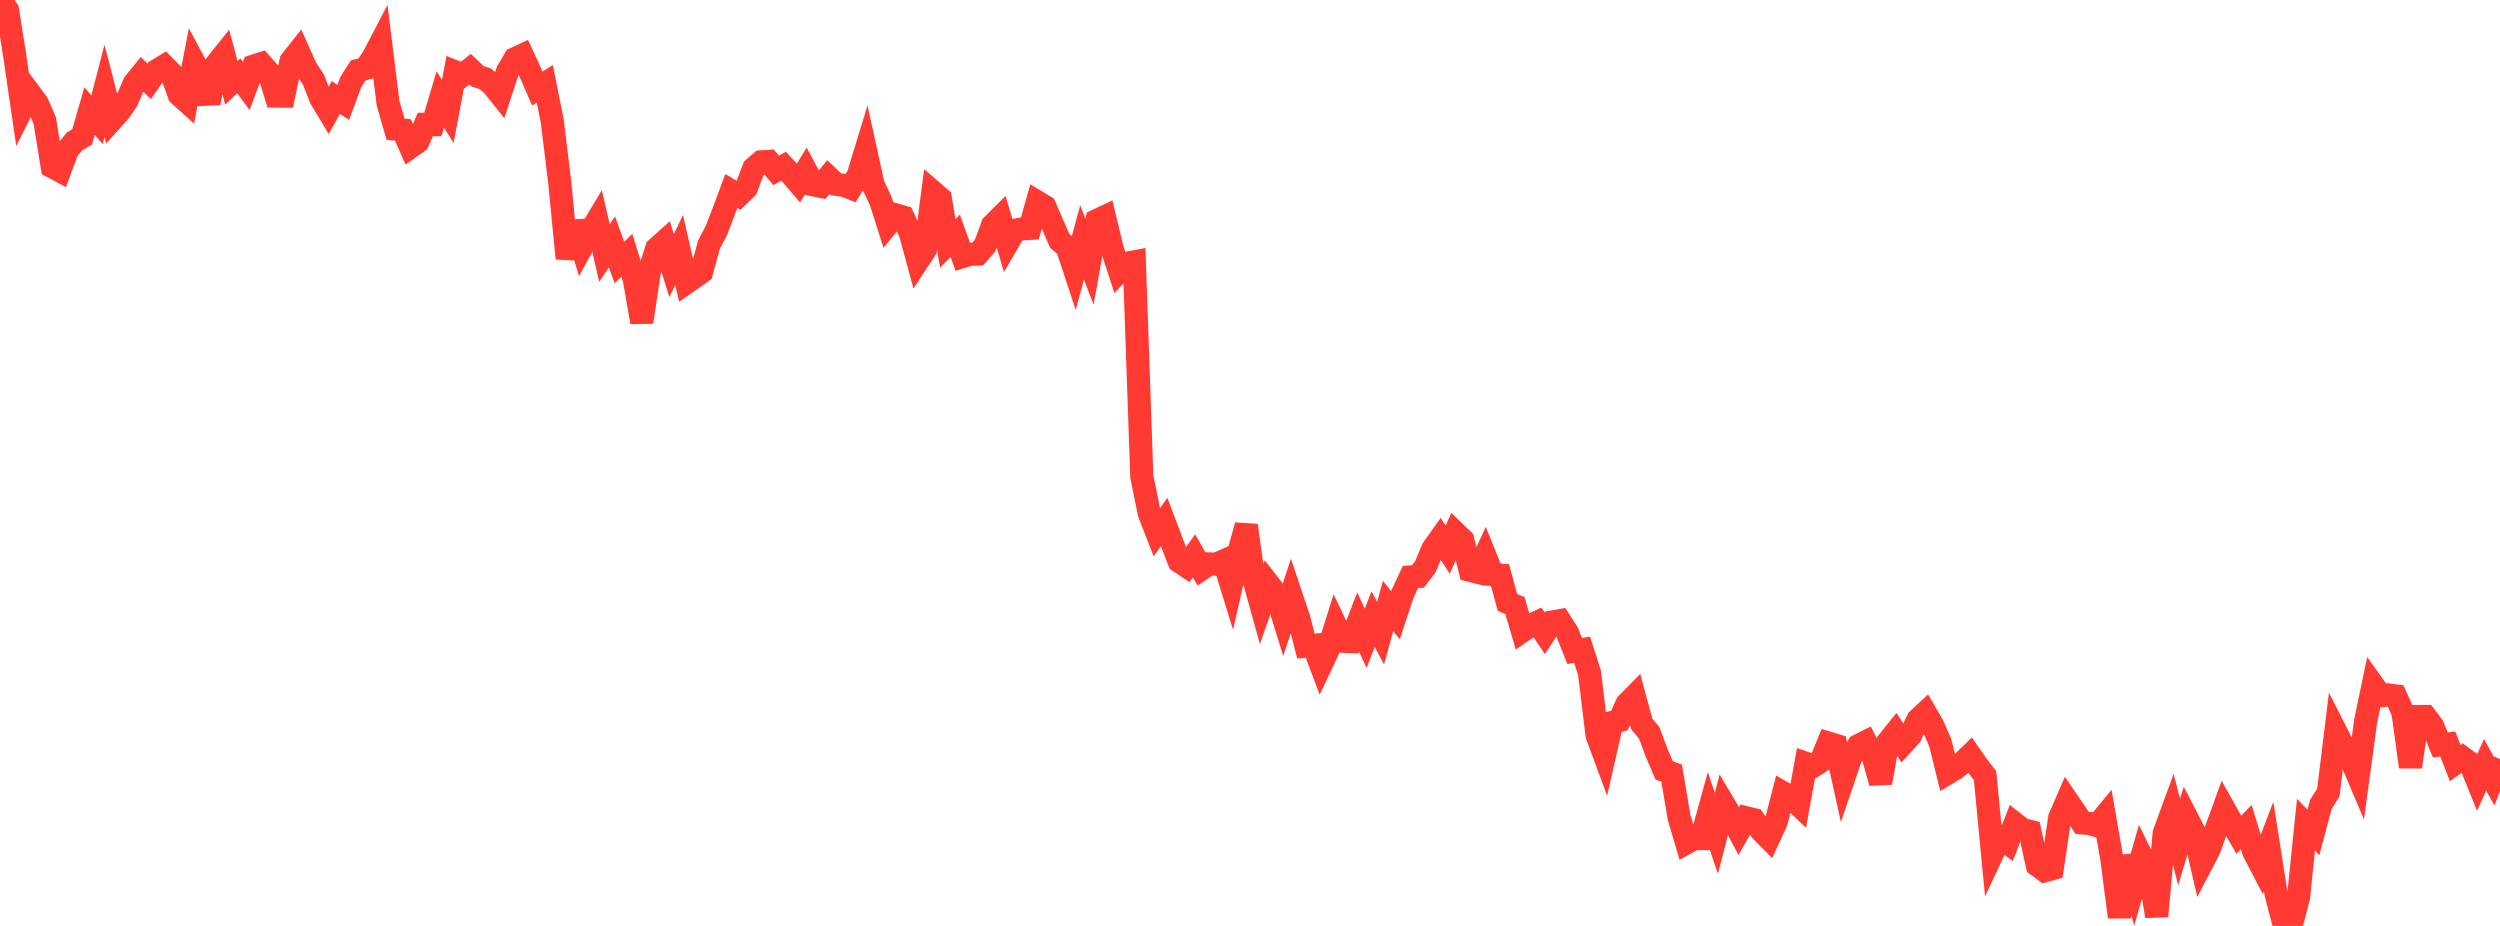 <?xml version="1.0" standalone="no"?>
<!DOCTYPE svg PUBLIC "-//W3C//DTD SVG 1.1//EN" "http://www.w3.org/Graphics/SVG/1.1/DTD/svg11.dtd">

<svg width="135" height="50" viewBox="0 0 135 50" preserveAspectRatio="none" 
  xmlns="http://www.w3.org/2000/svg"
  xmlns:xlink="http://www.w3.org/1999/xlink">


<polyline points="0.0, 0.0 0.403, 0.54 0.806, 3.073 1.209, 5.84 1.612, 5.042 2.015, 5.587 2.418, 6.508 2.821, 9.002 3.224, 9.218 3.627, 8.126 4.03, 7.628 4.433, 7.397 4.836, 5.997 5.239, 6.467 5.642, 4.908 6.045, 6.469 6.448, 6.022 6.851, 5.431 7.254, 4.492 7.657, 4 8.06, 4.391 8.463, 3.814 8.866, 3.567 9.269, 3.98 9.672, 5.111 10.075, 5.473 10.478, 3.375 10.881, 4.131 11.284, 5.565 11.687, 3.463 12.09, 2.959 12.493, 4.474 12.896, 4.091 13.299, 4.642 13.701, 3.57 14.104, 3.441 14.507, 3.896 14.91, 5.189 15.313, 5.192 15.716, 3.3 16.119, 2.788 16.522, 3.688 16.925, 4.297 17.328, 5.323 17.731, 5.991 18.134, 5.268 18.537, 5.528 18.94, 4.437 19.343, 3.801 19.746, 3.695 20.149, 3.101 20.552, 2.329 20.955, 5.571 21.358, 6.973 21.761, 7.019 22.164, 7.938 22.567, 7.654 22.97, 6.719 23.373, 6.727 23.776, 5.368 24.179, 6.024 24.582, 3.887 24.985, 4.051 25.388, 3.735 25.791, 4.12 26.194, 4.248 26.597, 4.583 27.0, 5.088 27.403, 3.862 27.806, 3.175 28.209, 2.987 28.612, 3.862 29.015, 4.781 29.418, 4.526 29.821, 6.533 30.224, 9.833 30.627, 13.955 31.03, 11.991 31.433, 13.316 31.836, 12.589 32.239, 11.916 32.642, 13.668 33.045, 13.063 33.448, 14.177 33.851, 13.785 34.254, 15.079 34.657, 17.394 35.06, 14.677 35.463, 13.42 35.866, 13.059 36.269, 14.345 36.672, 13.499 37.075, 15.256 37.478, 14.978 37.881, 14.691 38.284, 13.213 38.687, 12.442 39.09, 11.395 39.493, 10.313 39.896, 10.55 40.299, 10.157 40.701, 9.091 41.104, 8.743 41.507, 8.715 41.91, 9.201 42.313, 8.979 42.716, 9.409 43.119, 9.877 43.522, 9.224 43.925, 9.981 44.328, 10.062 44.731, 9.565 45.134, 9.948 45.537, 10.001 45.94, 10.153 46.343, 9.472 46.746, 8.154 47.149, 9.985 47.552, 10.833 47.955, 12.095 48.358, 11.6 48.761, 11.716 49.164, 12.601 49.567, 14.081 49.97, 13.469 50.373, 10.363 50.776, 10.71 51.179, 13.144 51.582, 12.736 51.985, 13.851 52.388, 13.727 52.791, 13.722 53.194, 13.264 53.597, 12.163 54.0, 11.761 54.403, 13.128 54.806, 12.437 55.209, 12.356 55.612, 12.333 56.015, 10.909 56.418, 11.153 56.821, 12.077 57.224, 13.004 57.627, 13.347 58.03, 14.569 58.433, 13.089 58.836, 14.139 59.239, 11.902 59.642, 11.713 60.045, 13.397 60.448, 14.635 60.851, 14.213 61.254, 14.138 61.657, 25.725 62.06, 27.711 62.463, 28.747 62.866, 28.19 63.269, 29.265 63.672, 30.311 64.075, 30.58 64.478, 30.014 64.881, 30.726 65.284, 30.452 65.687, 30.464 66.09, 30.284 66.493, 31.592 66.896, 29.827 67.299, 28.373 67.701, 31.246 68.104, 32.696 68.507, 31.545 68.91, 32.064 69.313, 33.37 69.716, 32.148 70.119, 33.35 70.522, 34.89 70.925, 34.849 71.328, 35.917 71.731, 35.065 72.134, 33.789 72.537, 34.628 72.94, 34.645 73.343, 33.595 73.746, 34.469 74.149, 33.432 74.552, 34.195 74.955, 32.719 75.358, 33.228 75.761, 32.013 76.164, 31.154 76.567, 31.128 76.97, 30.602 77.373, 29.639 77.776, 29.072 78.179, 29.681 78.582, 28.764 78.985, 29.154 79.388, 30.796 79.791, 30.898 80.194, 30.024 80.597, 31.022 81.0, 31.055 81.403, 32.53 81.806, 32.702 82.209, 34.074 82.612, 33.795 83.015, 33.603 83.418, 34.198 83.821, 33.588 84.224, 33.517 84.627, 34.141 85.03, 35.154 85.433, 35.084 85.836, 36.338 86.239, 39.692 86.642, 40.783 87.045, 39.014 87.448, 38.908 87.851, 38.018 88.254, 37.608 88.657, 39.095 89.06, 39.577 89.463, 40.662 89.866, 41.605 90.269, 41.752 90.672, 44.146 91.075, 45.507 91.478, 45.283 91.881, 45.283 92.284, 43.819 92.687, 45.002 93.09, 43.435 93.493, 44.115 93.896, 44.872 94.299, 44.161 94.701, 44.26 95.104, 44.85 95.507, 45.26 95.91, 44.385 96.313, 42.826 96.716, 43.057 97.119, 43.445 97.522, 41.224 97.925, 41.365 98.328, 41.108 98.731, 40.126 99.134, 40.248 99.537, 42.075 99.94, 40.898 100.343, 40.269 100.746, 40.067 101.149, 40.857 101.552, 42.269 101.955, 40.058 102.358, 39.557 102.761, 40.161 103.164, 39.719 103.567, 38.861 103.97, 38.488 104.373, 39.184 104.776, 40.115 105.179, 41.745 105.582, 41.502 105.985, 41.178 106.388, 40.784 106.791, 41.362 107.194, 41.884 107.597, 46.081 108.0, 45.225 108.403, 45.515 108.806, 44.477 109.209, 44.791 109.612, 44.895 110.015, 46.72 110.418, 47.018 110.821, 46.907 111.224, 44.16 111.627, 43.234 112.03, 43.825 112.433, 44.436 112.836, 44.468 113.239, 44.585 113.642, 44.095 114.045, 46.414 114.448, 49.52 114.851, 46.242 115.254, 47.686 115.657, 46.276 116.06, 47.097 116.463, 49.474 116.866, 44.993 117.269, 43.897 117.672, 45.472 118.075, 44.134 118.478, 44.911 118.881, 46.652 119.284, 45.882 119.687, 44.761 120.09, 43.658 120.493, 44.38 120.896, 45.08 121.299, 44.664 121.701, 45.992 122.104, 46.762 122.507, 45.708 122.91, 48.277 123.313, 49.817 123.716, 50.0 124.119, 48.459 124.522, 44.534 124.925, 44.951 125.328, 43.431 125.731, 42.8 126.134, 39.512 126.537, 40.305 126.94, 40.962 127.343, 41.914 127.746, 38.934 128.149, 37.004 128.552, 37.571 128.955, 37.526 129.358, 37.579 129.761, 38.465 130.164, 41.41 130.567, 38.694 130.97, 38.69 131.373, 39.226 131.776, 40.224 132.179, 40.178 132.582, 41.205 132.985, 40.913 133.388, 41.21 133.791, 42.198 134.194, 41.302 134.597, 42.028 135.0, 40.982" fill="none" stroke="#ff3a33" stroke-width="1.25"/>

</svg>